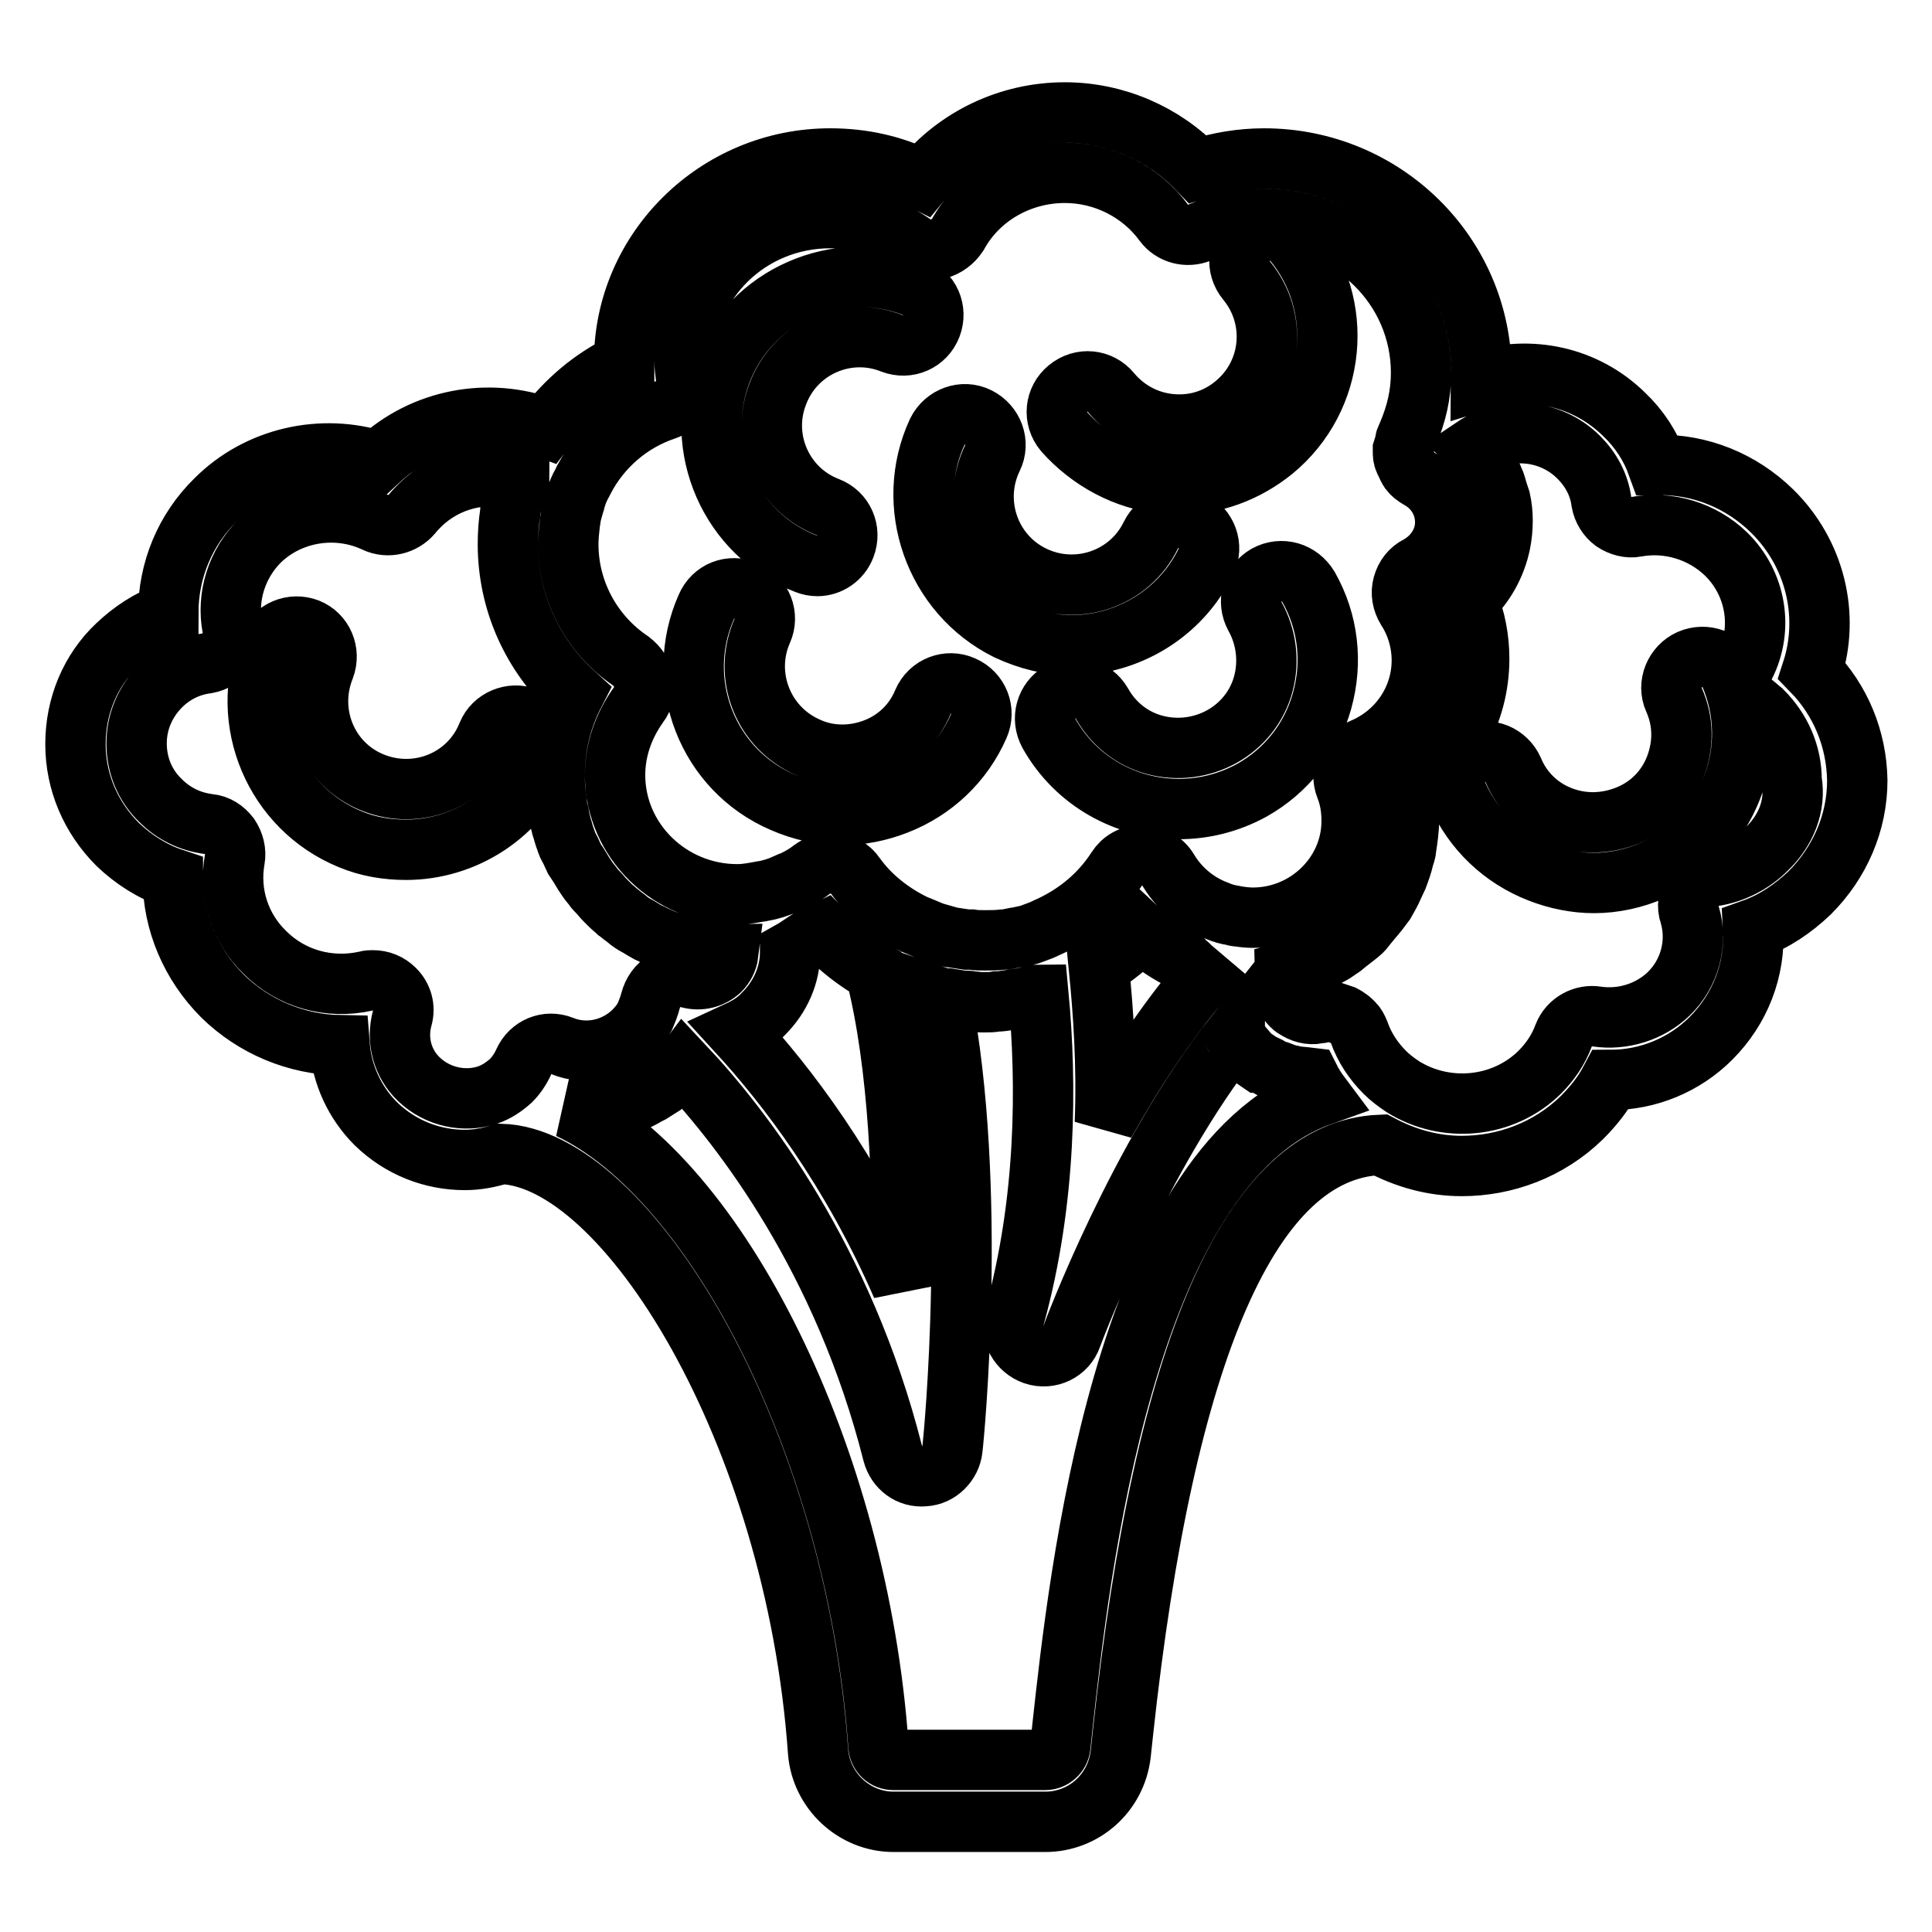 <?xml version="1.0" encoding="utf-8"?>
<!-- Svg Vector Icons : http://www.onlinewebfonts.com/icon -->
<!DOCTYPE svg PUBLIC "-//W3C//DTD SVG 1.1//EN" "http://www.w3.org/Graphics/SVG/1.1/DTD/svg11.dtd">
<svg version="1.1" xmlns="http://www.w3.org/2000/svg" xmlns:xlink="http://www.w3.org/1999/xlink" x="0px" y="0px" viewBox="0 0 256 256" enable-background="new 0 0 256 256" xml:space="preserve">
<g> <path stroke-width="8" fill-opacity="0" stroke="#000000"  d="M106.8,74.7c0.5,0.2,1,0.3,1.5,0.3c1.6,0,3.1-1,3.7-2.6c0.8-2.1-0.2-4.4-2.3-5.2c-6-2.3-9-9.1-6.6-15.1 c2.3-6,9.1-9,15.1-6.6c2.1,0.8,4.4-0.2,5.2-2.3c0.8-2.1-0.2-4.4-2.3-5.2c-10.1-3.9-21.6,1.1-25.5,11.2 C91.7,59.3,96.7,70.8,106.8,74.7z M223.9,87.4c-2,0.9-3,3.3-2.1,5.3c1.3,2.9,1.3,6,0.2,8.9c-1.1,2.9-3.3,5.2-6.2,6.4 c-2.9,1.2-6,1.3-8.9,0.2c-2.9-1.1-5.2-3.3-6.4-6.2c-0.9-2-3.2-3-5.3-2.1c-2,0.9-3,3.3-2.1,5.3c2.1,4.8,6,8.5,10.9,10.4 c2.3,0.9,4.8,1.4,7.2,1.4c2.7,0,5.4-0.6,7.9-1.7c4.8-2.1,8.5-6,10.4-10.9c1.9-4.9,1.8-10.3-0.3-15.1 C228.3,87.4,226,86.5,223.9,87.4z M167.8,76.2c-1.9,1.1-2.6,3.5-1.5,5.5c1.5,2.7,1.9,5.9,1.1,8.9c-0.8,3-2.8,5.5-5.5,7 c-2.7,1.5-5.9,1.9-8.9,1.1c-3-0.8-5.5-2.8-7-5.5c-1.1-1.9-3.5-2.6-5.5-1.5c-1.9,1.1-2.6,3.5-1.5,5.5c3.6,6.4,10.3,10,17.2,10 c3.3,0,6.6-0.8,9.7-2.5c4.6-2.6,7.9-6.8,9.3-11.9c1.4-5.1,0.8-10.4-1.8-15C172.2,75.8,169.8,75.1,167.8,76.2z M133.5,83.5 c2.8,1.3,5.7,2,8.5,2c7.3,0,14.4-4.1,17.8-11.1c1-2,0.1-4.4-1.9-5.4c-2-1-4.4-0.1-5.4,1.9c-2.8,5.8-9.8,8.2-15.6,5.4 c-5.8-2.8-8.2-9.8-5.4-15.6c1-2,0.1-4.4-1.9-5.4c-2-1-4.4-0.1-5.4,1.9C119.7,66.9,123.8,78.7,133.5,83.5z M103.7,106.3 c2.5,1.1,5.2,1.7,7.9,1.7c2.4,0,4.9-0.5,7.2-1.4c4.9-1.9,8.8-5.6,10.9-10.4c0.9-2,0-4.4-2.1-5.3c-2-0.9-4.4,0-5.3,2.1 c-1.2,2.9-3.5,5.1-6.4,6.2c-2.9,1.1-6.1,1.1-8.9-0.2c-5.9-2.6-8.6-9.5-6-15.4c0.9-2,0-4.4-2.1-5.3c-2.1-0.9-4.4,0-5.3,2.1 C89.2,90.3,93.7,102,103.7,106.3z M154.3,64.1c0.6,0.1,1.3,0.1,1.9,0.1c4.6,0,8.9-1.6,12.5-4.5c8.4-6.9,9.6-19.3,2.7-27.7 c-1.4-1.7-3.9-2-5.7-0.5c-1.7,1.4-2,3.9-0.5,5.7c4.1,5,3.4,12.3-1.6,16.4c-2.4,2-5.4,2.9-8.5,2.6c-3.1-0.3-5.9-1.8-7.9-4.2 c-1.4-1.7-3.9-2-5.7-0.5c-1.7,1.4-2,3.9-0.5,5.7C144.4,61,149.1,63.6,154.3,64.1z M72,100.3c0.8-2.1-0.2-4.4-2.2-5.2 c-2-0.8-4.4,0.2-5.2,2.2c-2.4,6-9.2,8.8-15.2,6.4c-6-2.4-8.8-9.2-6.4-15.2c0.8-2.1-0.2-4.4-2.2-5.2c-2.1-0.8-4.4,0.2-5.2,2.2 c-4.1,10.1,0.8,21.6,10.8,25.7c2.4,1,4.9,1.4,7.4,1.4C61.5,112.6,68.9,108,72,100.3z M240.1,88.9c2.4-7.4,0.4-15.6-5.3-21.2 c-4.1-4-9.5-6.2-15.2-6.1c-0.9-2.5-2.4-4.8-4.4-6.7c-5.2-5.1-12.5-6.5-19-4.5c0-0.4,0.1-0.7,0.1-1c0-15.7-12.9-28.4-28.8-28.4 c-3,0-6,0.5-8.8,1.4c-4.5-4.7-10.9-7.5-17.6-7.5c-7.4,0-14.3,3.3-18.9,8.9c-3.8-1.9-7.9-2.8-12.2-2.8c-15,0-27.3,12.1-27.3,26.9 c0,0.1,0,0.1,0,0.2c-4.2,2-7.7,5-10.4,8.6c-7.6-2.8-16.2-1.2-22.2,4.4c-7.5-2.4-15.9-0.5-21.5,5.1c-4.1,4-6.3,9.4-6.3,15 c-2.5,0.9-4.8,2.4-6.8,4.3C12,88.8,10,93.5,10,98.6c0,5,2,9.7,5.6,13.3c2.1,2,4.6,3.6,7.3,4.5c0,5.8,2.4,11.4,6.6,15.6 c4.2,4.1,9.8,6.4,15.5,6.5c0.3,3.9,2,7.6,4.8,10.4c3.3,3.2,7.5,4.8,11.8,4.8c1.6,0,3.2-0.3,4.8-0.8c16.5,0.5,39,36.8,42,79.2 c0.4,5.2,4.8,9.3,10,9.3h20.1c5.1,0,9.4-3.8,10-9l0.3-2.8c5.5-51,17-77.2,34.1-77.9c3.4,1.8,7,2.8,10.8,2.8 c5.7,0,11.5-2.1,15.9-6.4c1.5-1.5,2.8-3.1,3.8-5c5,0,9.8-2,13.3-5.5c3.9-3.9,5.9-9.1,5.6-14.5c2.8-1,5.3-2.7,7.5-4.8 c4-4,6.3-9.3,6.3-14.9C246,97.9,243.9,92.8,240.1,88.9z M88.2,54.3c1.8-0.6,2.9-2.4,2.7-4.3c-0.1-0.8-0.2-1.5-0.2-2.3 c0-10.4,8.6-18.8,19.3-18.8c4,0,7.8,1.2,11.1,3.5c0.9,0.6,2.1,0.9,3.2,0.6c1.1-0.3,2-1,2.6-1.9c2.8-5.1,8.3-8.2,14.2-8.2 c5.2,0,10.1,2.5,13.1,6.6c1.1,1.5,3.1,2,4.8,1.3c2.7-1.2,5.5-1.8,8.5-1.8c11.5,0,20.8,9.1,20.8,20.4c0,2.8-0.6,5.4-1.7,8 c0,0,0,0,0,0l-0.3,0.7c0,0,0,0,0,0c0,0,0,0,0,0l0,0c-0.1,0.2-0.1,0.3-0.1,0.5c-0.1,0.3-0.2,0.7-0.3,1c0,0.1,0,0.2,0,0.2 c0,0.4,0,0.8,0.2,1.2c0,0.1,0.1,0.2,0.2,0.4c0.1,0.3,0.3,0.7,0.5,1c0.3,0.4,0.7,0.7,1.2,1c2.2,1.2,3.5,3.4,3.5,5.8 c0,2.4-1.4,4.6-3.6,5.8c-1,0.5-1.7,1.4-2,2.5c-0.3,1.1-0.1,2.2,0.5,3.2c1.3,2,2,4.4,2,6.8c0,5.1-3.1,9.7-7.9,11.7 c-2,0.8-3,3.1-2.2,5.1c0.6,1.5,0.8,3,0.8,4.5c0,7-5.9,12.8-13.1,12.8c-0.7,0-1.5-0.1-2.2-0.2c-0.2,0-0.3-0.1-0.4-0.1 c-0.7-0.1-1.4-0.3-2.1-0.6h0c-2.7-1-5-2.9-6.5-5.4c-0.7-1.2-2-1.9-3.4-2c-1.5,0-2.7,0.7-3.4,1.8c-2.2,3.4-5.2,5.9-8.8,7.6 c-0.5,0.2-1,0.5-1.6,0.7c-0.3,0.1-0.5,0.2-0.8,0.3c-0.5,0.2-1,0.3-1.5,0.4c-0.3,0.1-0.7,0.1-1.1,0.2c-0.4,0.1-0.9,0.2-1.3,0.2 c-0.8,0.1-1.6,0.1-2.4,0.1c-0.6,0-1.2,0-1.8-0.1c-0.2,0-0.4,0-0.6,0c-0.7-0.1-1.3-0.2-2-0.3c-0.1,0-0.3,0-0.4-0.1 c-0.7-0.2-1.4-0.4-2.1-0.6c-0.1,0-0.1,0-0.2-0.1c-0.7-0.3-1.5-0.6-2.2-0.9l0,0c-3.1-1.5-5.9-3.7-7.9-6.5c-0.6-0.9-1.6-1.5-2.7-1.6 c-0.2,0-0.4,0-0.6,0c-0.9,0-1.7,0.3-2.4,0.8c-1,0.8-2.2,1.4-3.3,1.9c0,0-0.1,0-0.1,0c-1.1,0.5-2.1,0.8-3.2,1c0,0-0.1,0-0.1,0 c-1.1,0.2-2.1,0.4-3.2,0.4c-8.9,0-16.2-7.1-16.2-15.8c0-3.3,1.1-6.5,3.1-9.3c0.7-0.9,0.9-2,0.7-3.1c-0.2-1.1-0.8-2-1.7-2.7 c-5.2-3.5-8.3-9.3-8.3-15.5c0-0.9,0.1-1.8,0.2-2.7c0-0.2,0.1-0.5,0.1-0.7c0.1-0.7,0.3-1.3,0.5-2c0.1-0.2,0.1-0.5,0.2-0.7 c0.2-0.7,0.5-1.4,0.9-2.1c0.1-0.1,0.1-0.3,0.2-0.4C79.6,59.3,83.4,55.9,88.2,54.3z M145.6,128.1c2-1.3,4-2.8,5.6-4.6 c1.7,1.6,3.7,2.9,5.8,3.9c0.1,0.1,0.2,0.3,0.4,0.4c0.7,0.7,1.4,1.2,2.1,1.8c-5,5.8-9.4,12.6-13.1,19.2 C146.7,141.1,146.2,134.1,145.6,128.1z M119.5,170.4c-6.7-15.4-15.2-26.5-21.8-33.7c1.3-0.6,2.5-1.3,3.5-2.4 c2.2-2.2,3.5-5.1,3.5-8.2c0.9-0.5,1.8-1.2,2.8-1.8c0.6-0.3,1.1-0.5,1.7-0.8c2,2.1,4.3,3.9,6.8,5.3 C119.2,141.3,119.7,157.6,119.5,170.4z M55.5,143c-2.2-2.1-3-5.2-2.2-8.1c0.4-1.4,0-2.8-1-3.8c-0.8-0.8-1.8-1.2-2.9-1.2 c-0.3,0-0.6,0-0.9,0.1c-4.9,1.1-9.9-0.3-13.4-3.8c-3.3-3.2-4.8-7.8-4-12.3c0.2-1.1-0.1-2.2-0.7-3.1c-0.7-0.9-1.6-1.5-2.7-1.6 c-2.5-0.3-4.7-1.4-6.4-3.1c-2.1-2-3.2-4.7-3.2-7.6c0-2.8,1.1-5.5,3.2-7.6c1.6-1.6,3.7-2.7,6.1-3c1.1-0.2,2-0.8,2.7-1.6 c0.6-0.9,0.9-2,0.7-3.1c-0.8-4.2,0.6-8.5,3.6-11.5c4-3.9,10.2-4.9,15.3-2.5c1.7,0.8,3.7,0.3,4.9-1.1c0.3-0.4,0.7-0.8,1.1-1.2 c3.5-3.4,8.5-4.6,13.1-3.3c0,0.1-0.1,0.2-0.1,0.4C68.2,65,68,66,67.8,66.9c-0.1,0.4-0.2,0.7-0.2,1.1c-0.2,1.3-0.3,2.7-0.3,4.1 c0,7.6,3.2,14.7,8.8,19.8c-1.7,3.3-2.6,7-2.6,10.7c0,0.8,0,1.6,0.1,2.4c0,0.3,0.1,0.5,0.1,0.8c0.1,0.5,0.1,1,0.2,1.5 c0.1,0.3,0.2,0.6,0.2,0.9c0.1,0.4,0.2,0.9,0.3,1.3c0.1,0.3,0.2,0.6,0.3,1c0.1,0.4,0.3,0.8,0.4,1.2c0.1,0.3,0.3,0.6,0.5,1 c0.2,0.4,0.3,0.7,0.5,1.1c0.2,0.3,0.4,0.6,0.6,0.9c0.2,0.3,0.4,0.7,0.6,1c0.2,0.3,0.4,0.6,0.6,0.9c0.2,0.3,0.5,0.6,0.7,0.9 c0.2,0.3,0.5,0.6,0.7,0.8c0.3,0.3,0.5,0.6,0.8,0.9c0.3,0.3,0.5,0.5,0.8,0.8c0.3,0.3,0.6,0.5,0.9,0.8c0.3,0.2,0.6,0.5,0.9,0.7 c0.3,0.2,0.6,0.5,0.9,0.7c0.3,0.2,0.6,0.4,1,0.6c0.3,0.2,0.7,0.4,1,0.6c0.3,0.2,0.7,0.3,1,0.5c0.4,0.2,0.7,0.3,1.1,0.5 c0.3,0.1,0.7,0.3,1.1,0.4c0.4,0.1,0.7,0.3,1.1,0.4c0.4,0.1,0.7,0.2,1.1,0.3c0.4,0.1,0.8,0.2,1.2,0.3c0.4,0.1,0.8,0.1,1.1,0.2 c0.4,0.1,0.8,0.1,1.2,0.2c0.4,0,0.8,0.1,1.2,0.1c0.3,0,0.5,0.1,0.8,0.1c-0.1,0.8-0.5,1.6-1.1,2.2c-1.1,1-2.6,1.4-4.1,1 c-1.1-0.3-2.2-0.2-3.2,0.4c-1,0.6-1.6,1.5-1.9,2.6c-0.2,0.8-0.5,1.5-0.8,2.2c-0.4,0.7-0.9,1.3-1.5,1.9c-2.5,2.4-6.2,3.2-9.4,1.9 c-2-0.8-4.2,0.1-5.1,2.1c-0.4,0.9-1,1.8-1.7,2.5c-0.9,0.8-1.9,1.5-3.1,1.9c0,0,0,0,0,0C61.6,146.1,58,145.4,55.5,143z M140.8,228.6 l-0.3,2.8c-0.1,1-1,1.8-2,1.8h-20.1c-1.1,0-1.9-0.8-2-1.8c-2.7-38.5-21.3-75.2-41-84.5c0.3,0,0.6,0.1,0.9,0.1 c0.3,0,0.6,0.1,0.8,0.1c0.4,0,0.8,0,1.1,0c0.3,0,0.5,0,0.8,0c0.4,0,0.8-0.1,1.1-0.1c0.3,0,0.5-0.1,0.8-0.1c0.4-0.1,0.7-0.2,1.1-0.3 c0.3-0.1,0.5-0.1,0.8-0.2c0.4-0.1,0.7-0.3,1.1-0.4c0.2-0.1,0.5-0.2,0.7-0.3c0.4-0.2,0.8-0.4,1.1-0.6c0.2-0.1,0.4-0.2,0.6-0.3 c0.5-0.3,0.9-0.6,1.4-0.9c0.1-0.1,0.2-0.1,0.3-0.2c0.5-0.4,1-0.8,1.5-1.3c0.4-0.4,0.8-0.8,1.1-1.2c7.9,8.4,21.2,25.7,27.7,51.4 c0.5,1.9,2.2,3.2,4.2,3c1.9-0.1,3.5-1.7,3.7-3.6c0.2-1.5,3.4-34.8-1.5-59.8c0.3,0.1,0.6,0.1,0.9,0.1c0.6,0.1,1.3,0.2,1.9,0.3 c0.4,0,0.9,0,1.3,0.1c0.4,0,0.8,0.1,1.1,0.1c0.2,0,0.4,0,0.7,0c0.5,0,0.9,0,1.4-0.1c0.6,0,1.2-0.1,1.8-0.2c0.4-0.1,0.8-0.1,1.3-0.2 c0.7-0.1,1.3-0.3,1.9-0.4c0.2-0.1,0.4-0.1,0.6-0.1c1.1,11.7,1.1,27.3-3.2,42.8c-0.6,2.1,0.6,4.2,2.6,4.9c2.1,0.7,4.3-0.4,5-2.4 c0.1-0.3,8.9-23.9,21.6-39.9c0,0.1,0.1,0.1,0.1,0.2c0.4,0.7,1,1.3,1.5,1.9c0,0,0,0,0,0.1c0.5,0.5,1.1,1,1.7,1.4c0,0,0,0,0.1,0 c0.3,0.2,0.6,0.3,1,0.5c0.3,0.2,0.7,0.4,1,0.5c0.2,0.1,0.4,0.1,0.6,0.2c0.5,0.2,1,0.4,1.6,0.5c0.7,0.2,1.5,0.2,2.3,0.3 c0.4,0.8,0.9,1.6,1.5,2.4C148.8,154.6,142.9,209.5,140.8,228.6z M234.1,112.5c-1.9,1.9-4.4,3.2-7.1,3.6c-1.1,0.2-2.1,0.9-2.7,1.8 c-0.6,1-0.8,2.2-0.4,3.3c1.1,3.7,0,7.8-2.8,10.5c-2.5,2.4-6.1,3.5-9.5,3c-1.8-0.3-3.7,0.7-4.4,2.5c-0.7,1.9-1.8,3.5-3.2,4.9 c-4.9,4.8-12.5,5.4-18.1,1.9c0,0,0,0,0,0c-0.9-0.6-1.7-1.2-2.4-1.9c-1.5-1.5-2.7-3.3-3.4-5.3c-0.2-0.5-0.4-0.9-0.7-1.2 c-0.1-0.1-0.2-0.2-0.3-0.3c-0.2-0.2-0.5-0.4-0.8-0.6c-0.1-0.1-0.3-0.1-0.4-0.2c-0.3-0.1-0.6-0.2-0.9-0.3c-0.2,0-0.3-0.1-0.5-0.1 c-0.1,0-0.2,0-0.3,0c-0.3,0-0.7,0-1.1,0.1c0,0,0,0,0,0c-0.2,0-0.3,0-0.5,0.1c-1.1,0.2-2.1-0.1-3-0.7c-0.2-0.1-0.3-0.2-0.5-0.4 c-0.3-0.3-0.5-0.6-0.7-0.9c0-0.1-0.1-0.2-0.1-0.3c-0.1-0.3-0.2-0.5-0.3-0.8c-0.1-0.6-0.1-1.2,0.1-1.8c0.1-0.2,0.1-0.3,0.1-0.5 c1.2-0.3,2.4-0.7,3.6-1.1c0.3-0.1,0.6-0.3,0.9-0.5c0.8-0.4,1.7-0.8,2.4-1.3c0.4-0.3,0.8-0.5,1.1-0.8c0.6-0.5,1.3-1,1.9-1.5 c0.4-0.3,0.7-0.7,1-1.1c0.5-0.6,1-1.2,1.5-1.8c0.3-0.4,0.6-0.8,0.9-1.2c0.4-0.7,0.8-1.4,1.1-2.1c0.2-0.4,0.4-0.9,0.6-1.3 c0.3-0.8,0.6-1.6,0.8-2.5c0.1-0.4,0.3-0.8,0.3-1.2c0.2-1.3,0.4-2.6,0.4-3.9c0-1.3-0.1-2.6-0.4-3.8c6-3.8,9.7-10.3,9.7-17.5 c0-2.7-0.5-5.3-1.5-7.7c2.2-2,3.7-4.7,4.3-7.6c0.2-1,0.3-2,0.3-3c0-1-0.1-1.9-0.3-2.8c-0.1-0.3-0.2-0.6-0.3-0.9 c-0.2-0.6-0.3-1.2-0.6-1.8c-0.1-0.3-0.3-0.6-0.5-1c-0.3-0.5-0.5-1-0.9-1.5c-0.2-0.3-0.5-0.6-0.7-0.9c-0.2-0.3-0.4-0.6-0.6-0.8 c4.3-2.9,10.2-2.5,14,1.3c1.6,1.6,2.7,3.6,3,5.9c0.2,1.1,0.8,2,1.6,2.6c0.9,0.6,2,0.9,3,0.7c4.3-0.8,8.8,0.6,11.9,3.6 c4,3.9,5,9.9,2.5,14.8c-0.9,1.7-0.4,3.8,1.1,5c0.4,0.3,0.8,0.7,1.2,1c2.5,2.5,3.9,5.7,3.9,9.2C238,106.8,236.6,110.1,234.1,112.5z" /></g>
</svg>